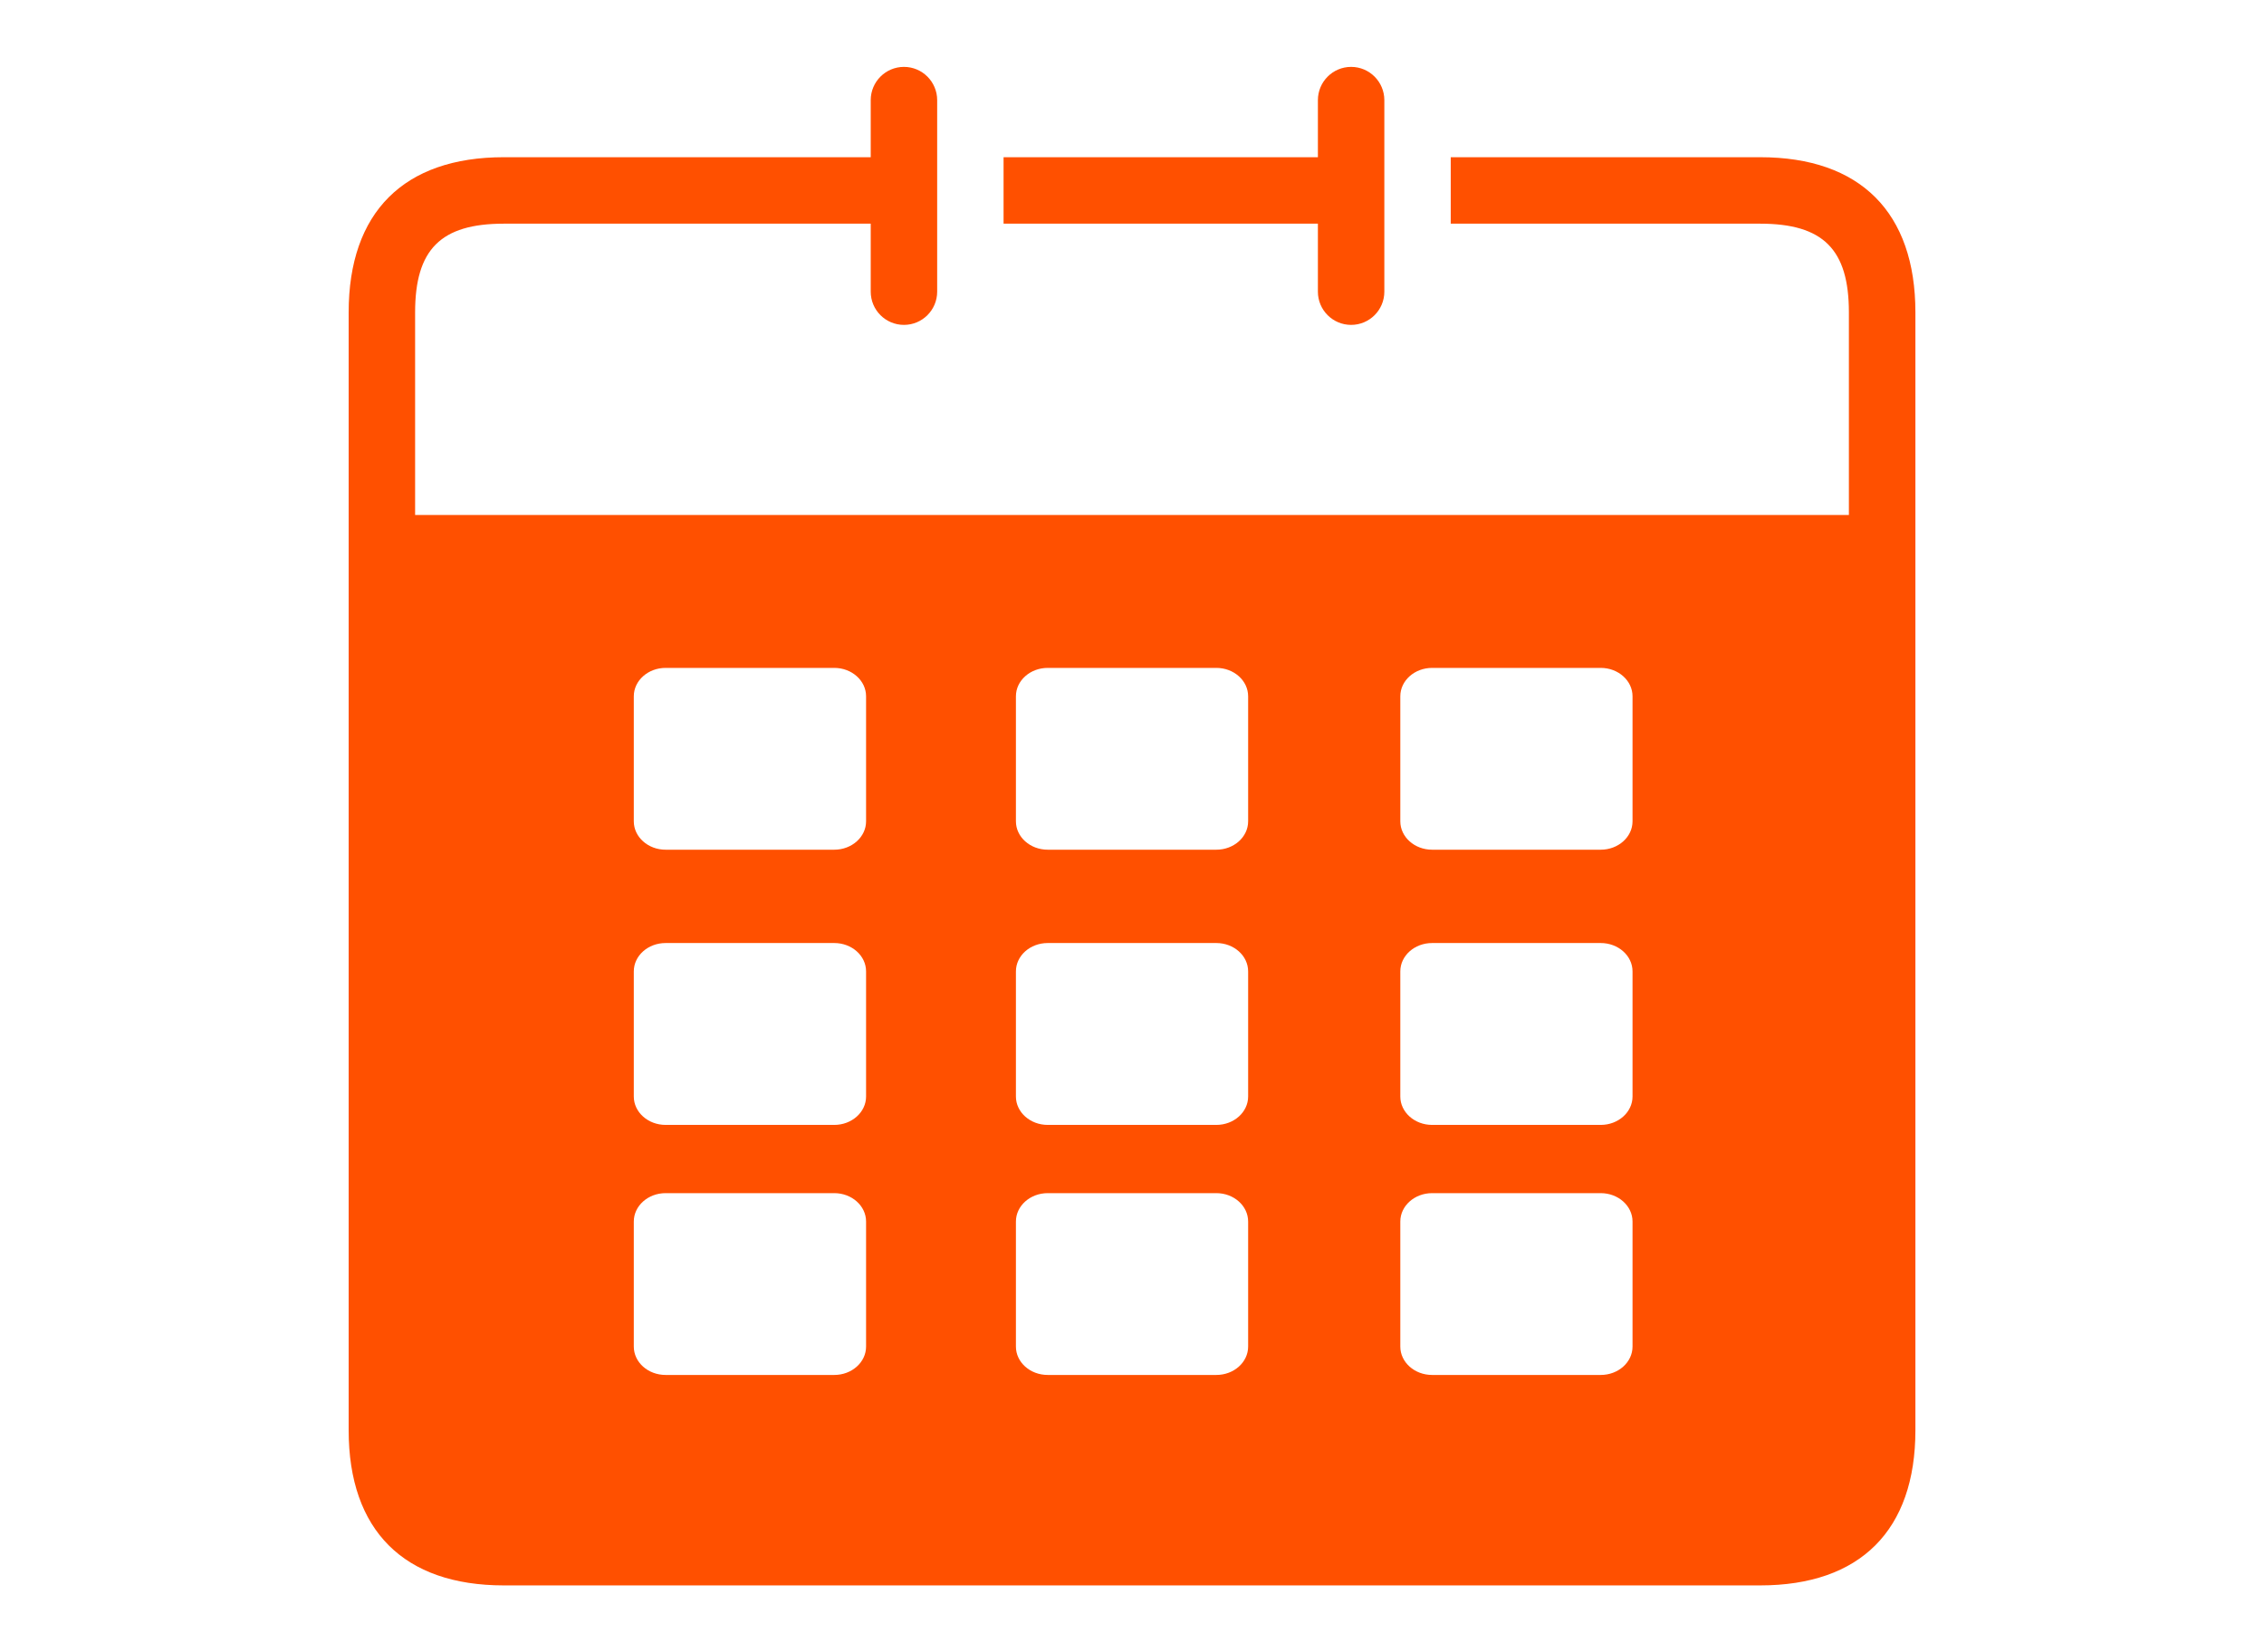 <?xml version="1.0" encoding="UTF-8"?> <svg xmlns="http://www.w3.org/2000/svg" id="_2" data-name="2" version="1.1" viewBox="0 0 37 27"><defs><style> .cls-1 { fill: #ff5000; fill-rule: evenodd; stroke-width: 0px; } </style></defs><path class="cls-1" d="M21.538,4.766c0,.3.243.543.543.543s.543-.243.543-.543V1.637c0-.3-.243-.544-.543-.544s-.543.244-.543.544v.932h-5.137v1.086h5.137v1.111Z"></path><path class="cls-1" d="M28.765,2.569h-5.056v1.086h5.056c1.031,0,1.451.42,1.451,1.45v3.31H6.784v-3.31c0-1.03.42-1.45,1.45-1.45h5.996v1.111c0,.3.243.543.543.543s.543-.243.543-.543V1.636c0-.299-.243-.543-.543-.543s-.543.244-.543.543v.933h-5.996c-1.635,0-2.536.901-2.536,2.536v18.266c0,1.635.901,2.536,2.536,2.536h20.532c1.636,0,2.537-.901,2.537-2.536V5.105c0-1.635-.901-2.536-2.537-2.536ZM14.154,22.004c0,.257-.233.464-.52.464h-2.756c-.287,0-.52-.207-.52-.464v-2.043c0-.256.233-.464.52-.464h2.756c.287,0,.52.208.52.464v2.043ZM14.154,17.918c0,.256-.233.464-.52.464h-2.756c-.287,0-.52-.208-.52-.464v-2.044c0-.257.233-.464.52-.464h2.756c.287,0,.52.207.52.464v2.044ZM14.154,13.421c0,.256-.233.464-.52.464h-2.756c-.287,0-.52-.208-.52-.464v-2.043c0-.256.233-.464.52-.464h2.756c.287,0,.52.208.52.464v2.043ZM20.398,22.004c0,.257-.233.464-.52.464h-2.755c-.287,0-.52-.207-.52-.464v-2.043c0-.256.233-.464.52-.464h2.755c.287,0,.52.208.52.464v2.043ZM20.398,17.918c0,.256-.233.464-.52.464h-2.755c-.287,0-.52-.208-.52-.464v-2.044c0-.257.233-.464.52-.464h2.755c.287,0,.52.207.52.464v2.044ZM20.398,13.421c0,.256-.233.464-.52.464h-2.755c-.287,0-.52-.208-.52-.464v-2.043c0-.256.233-.464.52-.464h2.755c.287,0,.52.208.52.464v2.043ZM26.68,22.004c0,.257-.233.464-.52.464h-2.755c-.287,0-.52-.207-.52-.464v-2.043c0-.256.233-.464.52-.464h2.755c.287,0,.52.208.52.464v2.043ZM26.68,17.918c0,.256-.233.464-.52.464h-2.755c-.287,0-.52-.208-.52-.464v-2.044c0-.257.233-.464.52-.464h2.755c.287,0,.52.207.52.464v2.044ZM26.68,13.421c0,.256-.233.464-.52.464h-2.755c-.287,0-.52-.208-.52-.464v-2.043c0-.256.233-.464.52-.464h2.755c.287,0,.52.208.52.464v2.043Z"></path></svg> 